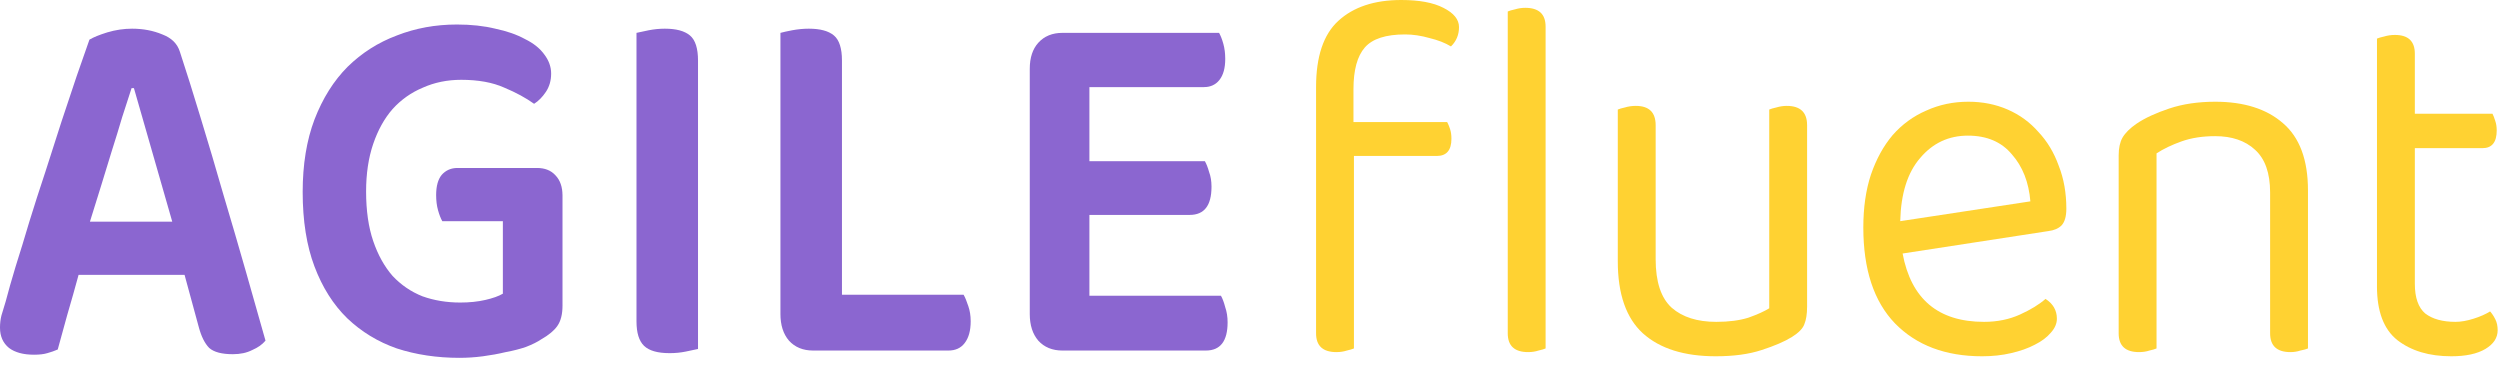 <?xml version="1.0" encoding="UTF-8"?> <svg xmlns="http://www.w3.org/2000/svg" viewBox="0 0 171 25" fill="none"> <g opacity="0.9"> <path opacity="0.9" d="M92.577 8.349H98.986C99.051 8.468 99.116 8.623 99.18 8.813C99.245 9.003 99.278 9.229 99.278 9.491C99.278 10.276 98.943 10.668 98.274 10.668H92.609V23.834C92.501 23.882 92.339 23.929 92.124 23.977C91.908 24.048 91.67 24.084 91.412 24.084C90.484 24.084 90.019 23.656 90.019 22.799V5.959C90.019 3.865 90.527 2.355 91.541 1.427C92.577 0.476 94.012 0 95.846 0C97.076 0 98.037 0.178 98.727 0.535C99.439 0.892 99.796 1.332 99.796 1.855C99.796 2.379 99.612 2.819 99.245 3.176C98.857 2.938 98.371 2.747 97.788 2.605C97.206 2.438 96.645 2.355 96.105 2.355C94.789 2.355 93.872 2.652 93.354 3.247C92.836 3.842 92.577 4.793 92.577 6.101V8.349ZM105.719 23.834C105.611 23.882 105.45 23.929 105.234 23.977C105.018 24.048 104.781 24.084 104.522 24.084C103.594 24.084 103.13 23.656 103.13 22.799V0.785C103.238 0.737 103.399 0.69 103.615 0.642C103.853 0.571 104.09 0.535 104.327 0.535C105.255 0.535 105.719 0.963 105.719 1.82V23.834Z" fill="#FFC803"></path> <path opacity="0.9" d="M110.657 7.493C110.765 7.445 110.927 7.398 111.143 7.35C111.38 7.279 111.628 7.243 111.887 7.243C112.793 7.243 113.247 7.683 113.247 8.563V17.733C113.247 19.279 113.613 20.385 114.347 21.051C115.081 21.693 116.095 22.015 117.39 22.015C118.253 22.015 118.987 21.919 119.591 21.729C120.196 21.515 120.67 21.301 121.016 21.087V7.493C121.124 7.445 121.285 7.398 121.501 7.35C121.739 7.279 121.976 7.243 122.213 7.243C123.141 7.243 123.605 7.683 123.605 8.563V20.98C123.605 21.479 123.541 21.884 123.411 22.193C123.303 22.478 123.023 22.764 122.569 23.049C122.073 23.358 121.382 23.656 120.498 23.941C119.634 24.227 118.588 24.369 117.358 24.369C115.2 24.369 113.538 23.846 112.373 22.799C111.229 21.753 110.657 20.112 110.657 17.876V7.493Z" fill="#FFC803"></path> <path opacity="0.9" d="M130.138 17.34C130.721 20.456 132.576 22.015 135.706 22.015C136.612 22.015 137.432 21.848 138.166 21.515C138.9 21.182 139.482 20.825 139.914 20.445C140.432 20.778 140.691 21.23 140.691 21.8C140.691 22.134 140.551 22.455 140.27 22.764C140.011 23.073 139.644 23.347 139.169 23.584C138.716 23.822 138.177 24.013 137.551 24.155C136.947 24.298 136.288 24.369 135.576 24.369C133.073 24.369 131.087 23.62 129.62 22.122C128.174 20.623 127.451 18.435 127.451 15.556C127.451 14.201 127.624 12.999 127.969 11.953C128.336 10.882 128.832 9.979 129.458 9.241C130.106 8.504 130.872 7.945 131.756 7.564C132.641 7.16 133.602 6.958 134.637 6.958C135.609 6.958 136.504 7.136 137.324 7.493C138.144 7.85 138.846 8.361 139.428 9.027C140.033 9.669 140.497 10.442 140.82 11.346C141.166 12.226 141.338 13.202 141.338 14.272C141.338 14.795 141.23 15.176 141.014 15.414C140.799 15.628 140.497 15.759 140.108 15.806L130.138 17.34ZM134.605 9.277C133.289 9.277 132.199 9.788 131.336 10.811C130.472 11.81 130.019 13.249 129.976 15.128L138.878 13.773C138.77 12.464 138.349 11.394 137.616 10.561C136.903 9.705 135.9 9.277 134.605 9.277Z" fill="#FFC803"></path> <path opacity="0.9" d="M155.276 13.166C155.276 11.834 154.93 10.859 154.24 10.24C153.571 9.622 152.664 9.313 151.521 9.313C150.657 9.313 149.891 9.431 149.222 9.669C148.553 9.907 147.981 10.181 147.507 10.49V23.834C147.399 23.882 147.237 23.929 147.021 23.977C146.805 24.048 146.568 24.084 146.309 24.084C145.381 24.084 144.917 23.656 144.917 22.799V10.633C144.917 10.133 145.003 9.729 145.176 9.42C145.37 9.087 145.694 8.765 146.147 8.456C146.708 8.076 147.453 7.731 148.381 7.421C149.309 7.112 150.355 6.958 151.521 6.958C153.484 6.958 155.027 7.445 156.15 8.421C157.293 9.396 157.865 10.93 157.865 13.023V23.834C157.757 23.882 157.585 23.929 157.347 23.977C157.132 24.048 156.905 24.084 156.668 24.084C155.74 24.084 155.276 23.656 155.276 22.799V13.166Z" fill="#FFC803"></path> <path opacity="0.9" d="M167.667 24.369C166.157 24.369 164.927 24.001 163.977 23.263C163.049 22.526 162.585 21.301 162.585 19.588V2.64C162.693 2.593 162.855 2.545 163.071 2.498C163.308 2.426 163.556 2.39 163.815 2.39C164.722 2.39 165.175 2.819 165.175 3.675V7.778H170.484C170.548 7.897 170.613 8.064 170.678 8.278C170.743 8.468 170.775 8.682 170.775 8.92C170.775 9.729 170.451 10.133 169.804 10.133H165.175V19.41C165.175 20.361 165.412 21.039 165.887 21.444C166.383 21.824 167.074 22.015 167.959 22.015C168.326 22.015 168.736 21.943 169.189 21.8C169.642 21.658 170.02 21.491 170.322 21.301C170.451 21.444 170.57 21.622 170.678 21.836C170.786 22.05 170.84 22.3 170.84 22.585C170.84 23.109 170.559 23.537 169.998 23.87C169.437 24.203 168.66 24.369 167.667 24.369Z" fill="#FFC803"></path> </g> <g opacity="0.9"> <path opacity="0.9" d="M12.625 18.803H5.374C5.136 19.683 4.877 20.599 4.597 21.55C4.338 22.502 4.122 23.287 3.949 23.905C3.733 24 3.496 24.084 3.237 24.155C3 24.227 2.698 24.262 2.331 24.262C1.597 24.262 1.025 24.108 0.615 23.798C0.205 23.465 0 23.002 0 22.407C0 22.121 0.032 21.848 0.097 21.586C0.183 21.301 0.281 20.98 0.388 20.623C0.561 19.957 0.788 19.16 1.068 18.232C1.37 17.281 1.683 16.258 2.007 15.164C2.352 14.046 2.719 12.904 3.108 11.739C3.496 10.549 3.863 9.407 4.208 8.313C4.575 7.195 4.92 6.16 5.244 5.209C5.589 4.234 5.881 3.401 6.118 2.711C6.399 2.545 6.809 2.378 7.348 2.212C7.909 2.045 8.47 1.962 9.031 1.962C9.787 1.962 10.477 2.093 11.103 2.355C11.729 2.592 12.128 2.985 12.301 3.532C12.732 4.84 13.207 6.351 13.725 8.063C14.243 9.752 14.761 11.501 15.279 13.308C15.819 15.116 16.337 16.888 16.833 18.625C17.329 20.361 17.772 21.919 18.16 23.299C17.944 23.561 17.642 23.775 17.254 23.941C16.887 24.131 16.444 24.227 15.927 24.227C15.171 24.227 14.632 24.084 14.308 23.798C14.006 23.489 13.768 23.013 13.596 22.371L12.625 18.803ZM8.999 6.03C8.805 6.624 8.589 7.29 8.352 8.028C8.136 8.765 7.898 9.538 7.64 10.347C7.402 11.132 7.154 11.941 6.895 12.773C6.636 13.582 6.388 14.379 6.15 15.164H11.783L9.161 6.03H8.999Z" fill="#7043C4"></path> <path opacity="0.9" d="M38.475 20.908C38.475 21.503 38.356 21.967 38.119 22.3C37.903 22.609 37.547 22.906 37.05 23.192C36.77 23.382 36.414 23.561 35.982 23.727C35.572 23.87 35.108 23.989 34.59 24.084C34.094 24.203 33.576 24.298 33.036 24.369C32.497 24.441 31.957 24.476 31.418 24.476C29.886 24.476 28.461 24.262 27.145 23.834C25.85 23.382 24.717 22.692 23.746 21.765C22.796 20.837 22.052 19.66 21.512 18.232C20.973 16.805 20.703 15.104 20.703 13.13C20.703 11.251 20.973 9.598 21.512 8.171C22.073 6.72 22.829 5.518 23.778 4.567C24.749 3.615 25.872 2.902 27.145 2.426C28.418 1.927 29.788 1.677 31.256 1.677C32.227 1.677 33.101 1.772 33.878 1.962C34.676 2.129 35.356 2.367 35.917 2.676C36.5 2.961 36.943 3.318 37.245 3.746C37.547 4.151 37.698 4.579 37.698 5.031C37.698 5.506 37.579 5.923 37.342 6.279C37.104 6.636 36.835 6.91 36.532 7.1C35.971 6.696 35.291 6.327 34.493 5.994C33.695 5.637 32.713 5.459 31.547 5.459C30.598 5.459 29.724 5.637 28.925 5.994C28.127 6.327 27.436 6.815 26.854 7.457C26.292 8.099 25.85 8.896 25.526 9.847C25.203 10.799 25.041 11.881 25.041 13.094C25.041 14.403 25.203 15.533 25.526 16.484C25.85 17.435 26.292 18.232 26.854 18.875C27.436 19.493 28.116 19.957 28.893 20.266C29.691 20.552 30.555 20.694 31.483 20.694C32.108 20.694 32.68 20.635 33.198 20.516C33.716 20.397 34.115 20.254 34.396 20.088V15.128H30.253C30.145 14.938 30.047 14.688 29.961 14.379C29.875 14.07 29.832 13.725 29.832 13.344C29.832 12.726 29.961 12.262 30.22 11.953C30.501 11.643 30.857 11.489 31.288 11.489H36.727C37.266 11.489 37.687 11.655 37.989 11.988C38.313 12.321 38.475 12.785 38.475 13.38V20.908Z" fill="#7043C4"></path> <path opacity="0.9" d="M45.802 24.155C44.982 24.155 44.399 23.989 44.054 23.656C43.709 23.323 43.536 22.764 43.536 21.979V2.248C43.73 2.2 44.011 2.141 44.377 2.069C44.744 1.998 45.111 1.962 45.478 1.962C46.255 1.962 46.827 2.117 47.194 2.426C47.561 2.735 47.744 3.306 47.744 4.139V23.87C47.55 23.917 47.269 23.977 46.902 24.048C46.557 24.119 46.19 24.155 45.802 24.155Z" fill="#7043C4"></path> <path opacity="0.9" d="M55.616 23.977C54.925 23.977 54.375 23.751 53.965 23.299C53.577 22.847 53.382 22.24 53.382 21.479V2.248C53.555 2.2 53.825 2.141 54.192 2.069C54.58 1.998 54.958 1.962 55.325 1.962C56.102 1.962 56.673 2.117 57.04 2.426C57.407 2.735 57.59 3.306 57.59 4.139V20.159H65.91C66.018 20.349 66.126 20.611 66.234 20.944C66.341 21.253 66.395 21.598 66.395 21.979C66.395 22.621 66.255 23.12 65.975 23.477C65.716 23.81 65.349 23.977 64.874 23.977H55.616Z" fill="#7043C4"></path> <path opacity="0.9" d="M72.67 23.977C71.98 23.977 71.429 23.751 71.019 23.299C70.631 22.847 70.436 22.24 70.436 21.479V4.71C70.436 3.948 70.631 3.354 71.019 2.926C71.429 2.474 71.98 2.248 72.67 2.248H83.385C83.493 2.438 83.59 2.688 83.676 2.997C83.763 3.306 83.806 3.651 83.806 4.032C83.806 4.65 83.676 5.126 83.417 5.459C83.158 5.792 82.802 5.958 82.349 5.958H74.515V11.025H82.414C82.522 11.215 82.619 11.465 82.705 11.774C82.813 12.06 82.867 12.393 82.867 12.773C82.867 14.058 82.371 14.7 81.378 14.7H74.515V20.23H83.514C83.622 20.421 83.719 20.682 83.806 21.015C83.914 21.325 83.968 21.669 83.968 22.05C83.968 23.334 83.471 23.977 82.478 23.977H72.67Z" fill="#7043C4"></path> </g> </svg> 